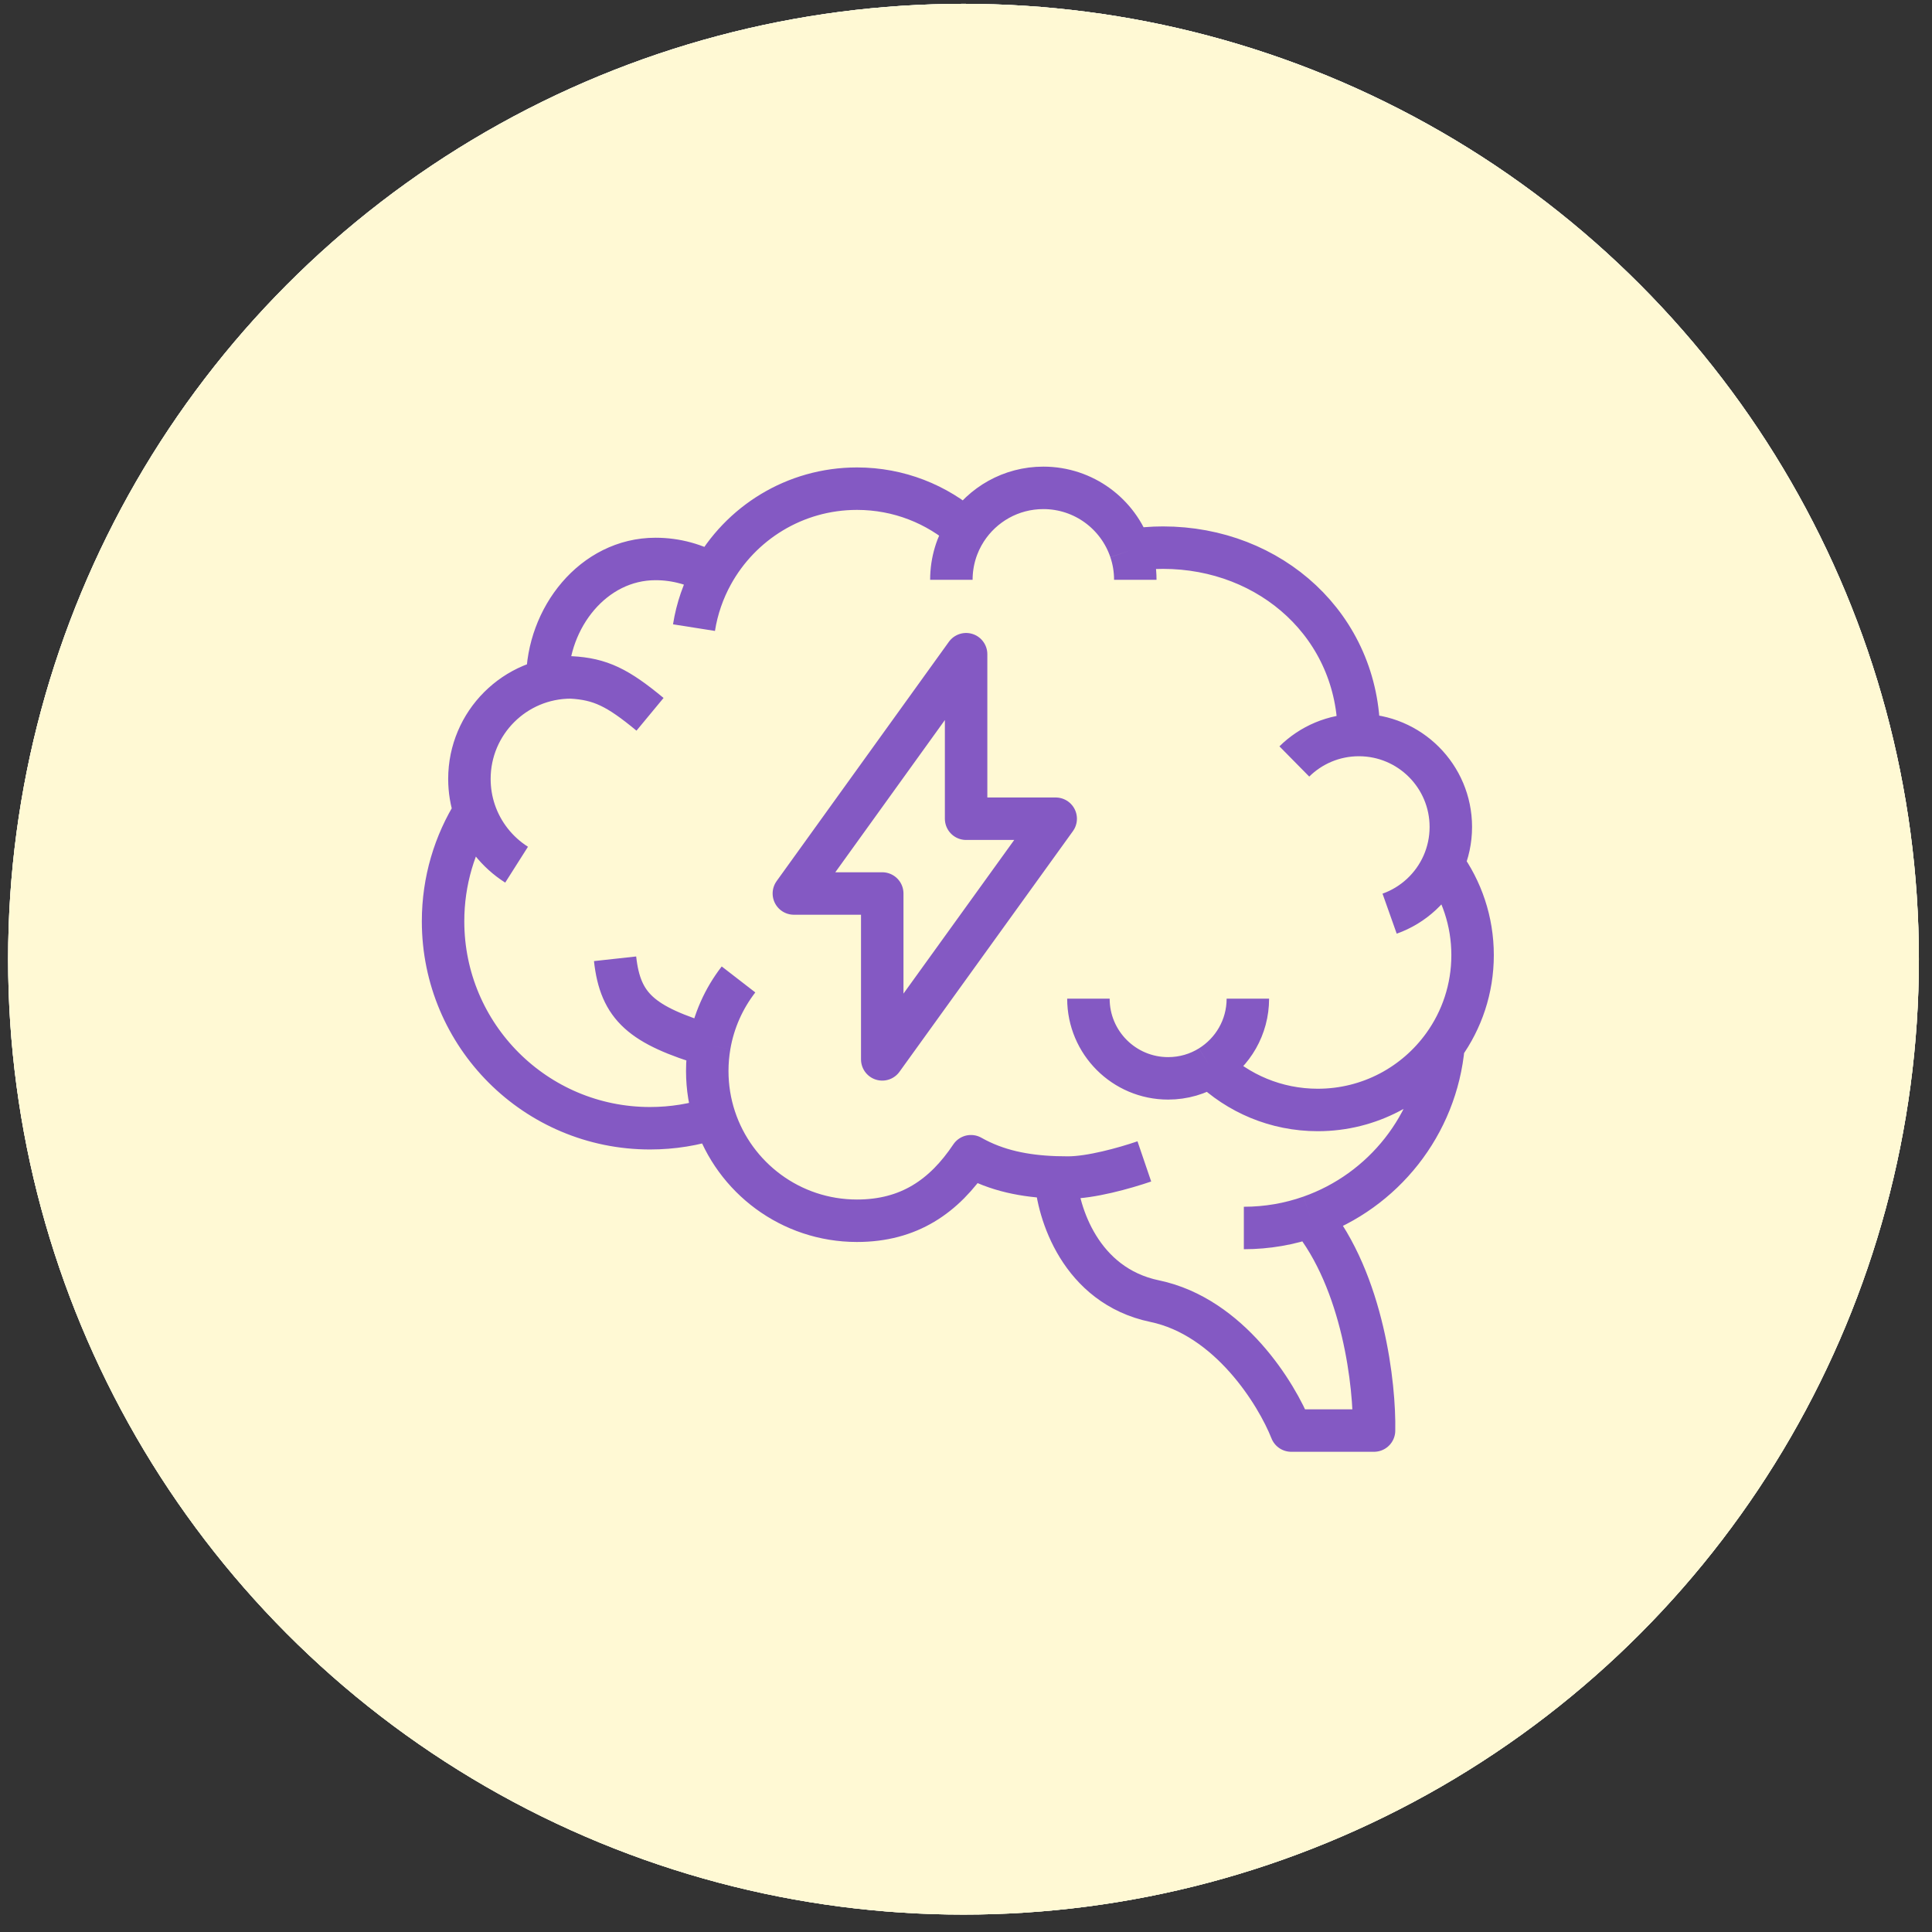 <?xml version="1.0" encoding="UTF-8"?> <svg xmlns="http://www.w3.org/2000/svg" width="91" height="91" viewBox="0 0 91 91" fill="none"><rect x="0" y="0" width="91" height="91" fill="#333333" stroke="none"/> <circle cx="45.382" cy="45.18" r="45" fill="white"></circle> <circle cx="45.382" cy="45.18" r="45" fill="url(#paint0_linear_80_393)"></circle> <circle cx="45.382" cy="45.18" r="45" fill="#FFF9D4"></circle> <path d="M30.617 33.645C29.099 32.388 28.281 31.981 26.892 31.907C24.251 31.907 22.11 34.048 22.11 36.689C22.11 37.222 22.197 37.734 22.358 38.213M25.779 32.037C25.779 29.102 27.943 26.328 30.877 26.328C31.852 26.328 32.765 26.59 33.55 27.047M58.587 57.84C59.684 57.84 60.738 57.653 61.718 57.308M53.474 27.31C53.474 26.824 53.394 26.357 53.246 25.922M44.811 27.31C44.811 26.443 45.066 25.635 45.505 24.957M64.005 34.62C66.397 34.62 68.336 36.559 68.336 38.951C68.336 39.574 68.204 40.166 67.968 40.701M64.005 34.62C64.005 29.524 59.873 25.795 54.777 25.795C54.256 25.795 53.744 25.838 53.246 25.922M64.005 34.62C62.82 34.62 61.747 35.095 60.965 35.866M58.776 47.038C58.776 48.386 58.066 49.568 56.999 50.23M51.266 47.038C51.266 49.111 52.947 50.792 55.021 50.792C55.747 50.792 56.425 50.587 56.999 50.23M34.785 46.133C34.095 47.025 33.614 48.087 33.415 49.246M24.332 40.728C23.415 40.146 22.71 39.261 22.358 38.213M32.688 29.562C32.83 28.663 33.127 27.816 33.55 27.047M53.246 25.922C52.668 24.21 51.049 22.979 49.142 22.979C47.617 22.979 46.277 23.767 45.505 24.957M56.999 50.23C58.311 51.5 60.099 52.281 62.069 52.281C64.51 52.281 66.67 51.082 67.993 49.242M45.505 24.957C44.135 23.75 42.336 23.017 40.366 23.017C37.429 23.017 34.873 24.645 33.55 27.047M33.666 52.656C34.593 55.469 37.242 57.499 40.366 57.499C42.813 57.499 44.468 56.352 45.733 54.46C46.945 55.145 48.269 55.405 49.725 55.456M33.666 52.656C33.437 51.961 33.313 51.218 33.313 50.447C33.313 50.037 33.348 49.636 33.415 49.246M33.666 52.656C32.707 52.972 31.682 53.142 30.617 53.142C25.233 53.142 20.869 48.778 20.869 43.394C20.869 41.49 21.414 39.714 22.358 38.213M53.9 54.704C52.941 55.031 51.374 55.465 50.304 55.465C50.109 55.465 49.916 55.462 49.725 55.456M65.453 43.035C66.578 42.636 67.489 41.785 67.968 40.701M67.968 40.701C68.844 41.904 69.361 43.386 69.361 44.989C69.361 46.576 68.854 48.045 67.993 49.242M28.971 45.16C29.22 47.428 30.223 48.288 33.415 49.246M49.725 55.456C49.817 57.094 50.877 60.555 54.388 61.286C57.898 62.018 60.137 65.654 60.818 67.381H64.719C64.762 65.298 64.222 60.367 61.718 57.308M61.718 57.308C65.14 56.106 67.661 52.989 67.993 49.242M45.505 30.814V38.563H49.725L41.555 49.898V42.085H37.392L45.505 30.814Z" stroke="#8459C3" stroke-width="2" stroke-linejoin="round"></path> <defs> <linearGradient id="paint0_linear_80_393" x1="45.382" y1="0.18" x2="45.382" y2="90.18" gradientUnits="userSpaceOnUse"> <stop stop-color="white"></stop> <stop offset="0" stop-color="white"></stop> <stop offset="1" stop-color="#FFFBE4"></stop> </linearGradient> </defs> </svg> 
